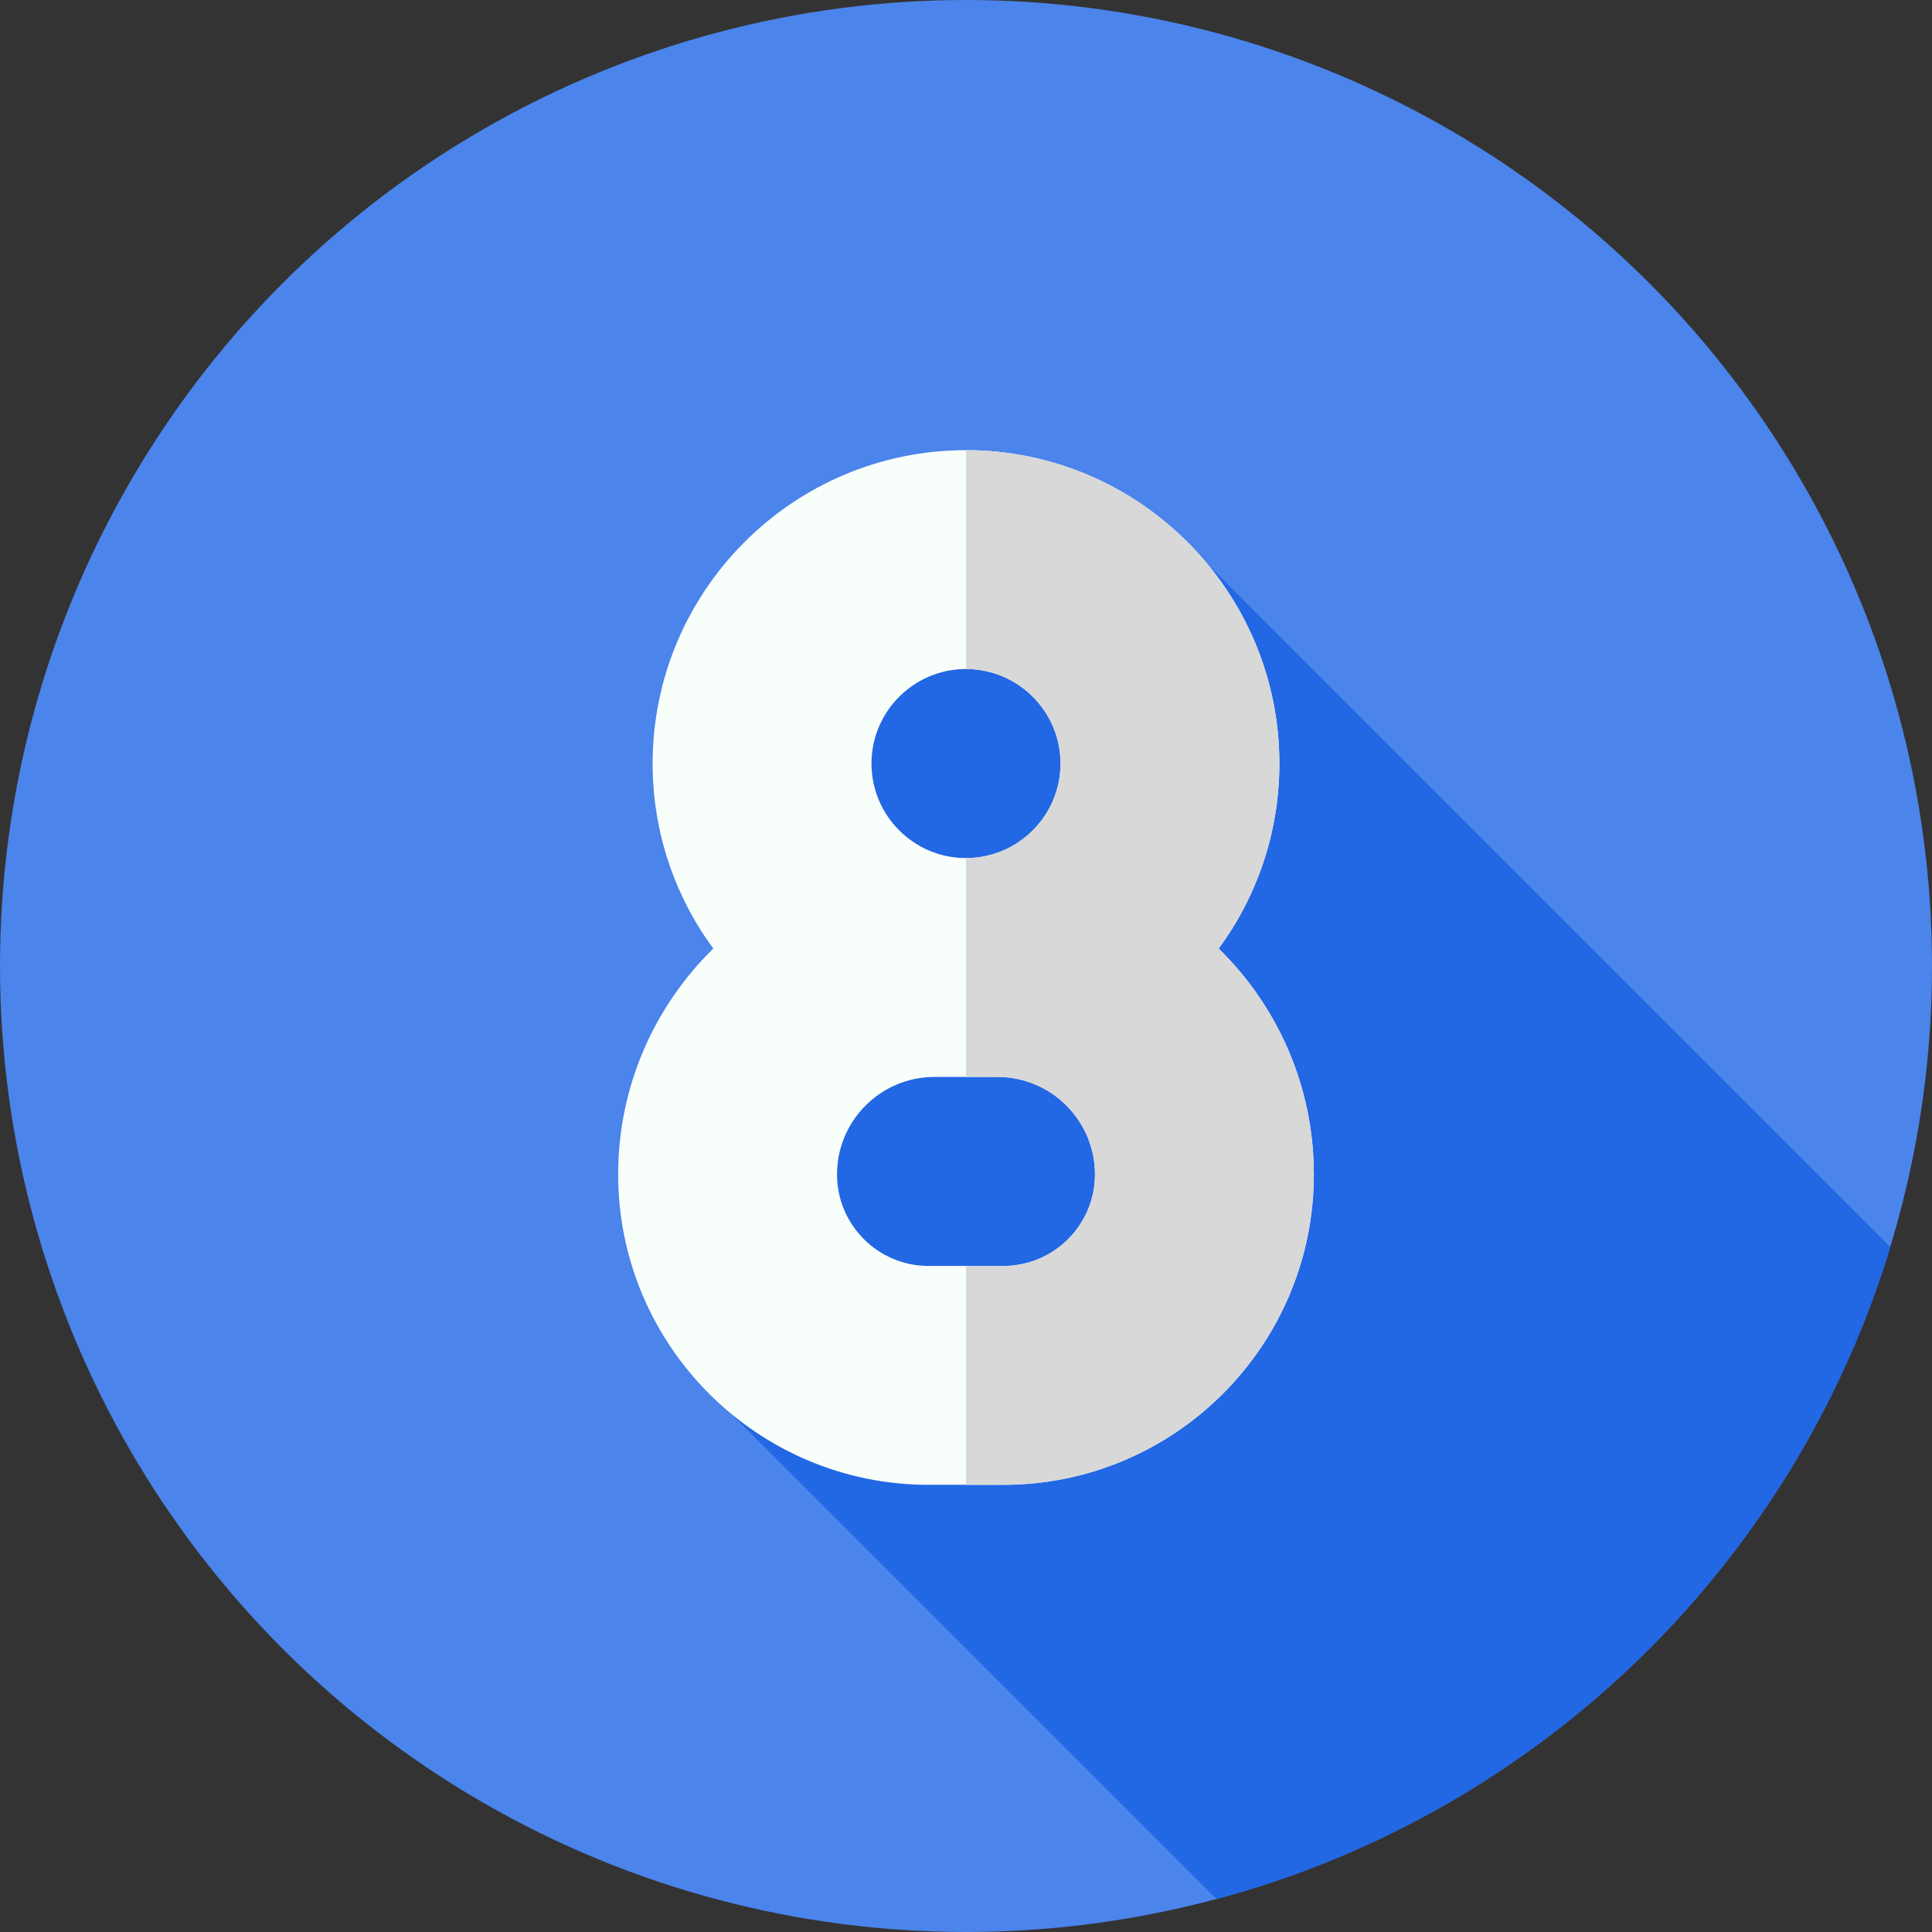 <?xml version="1.0" encoding="UTF-8"?> <svg xmlns="http://www.w3.org/2000/svg" xmlns:xlink="http://www.w3.org/1999/xlink" xmlns:svgjs="http://svgjs.com/svgjs" width="512" height="512" x="0" y="0" viewBox="0 0 512 512" style="enable-background:new 0 0 512 512" xml:space="preserve" class=""><rect x="0" y="0" width="512" height="512" fill="#333333" stroke="none"/> <g> <g xmlns="http://www.w3.org/2000/svg"> <g> <circle cx="256" cy="256" fill="#4b84eb" r="256" data-original="#ffb54a" style="" class=""></circle> </g> <path d="m500.975 330.499-180.8-180.8s-97.396-6.244-108.659 52.649c-11.262 58.894-17.525 172.499-17.525 172.499l128.432 128.432c85.285-22.852 152.996-88.637 178.552-172.78z" fill="#2267e4" data-original="#f9880d" style="" class=""></path> <path d="m322.973 251.38c10.095-13.752 16.075-30.703 16.075-49.031 0-45.793-37.255-83.049-83.048-83.049s-83.048 37.256-83.048 83.049c0 18.328 5.98 35.28 16.075 49.031-15.541 15.226-25.208 36.425-25.208 59.849 0 45.361 36.903 82.265 82.265 82.265h19.834c45.361 0 82.265-36.903 82.265-82.265-.001-23.424-9.669-44.623-25.21-59.849zm-66.973-74.08c13.811 0 25.048 11.237 25.048 25.049 0 13.811-11.236 25.048-25.048 25.048s-25.048-11.236-25.048-25.048 11.237-25.049 25.048-25.049zm9.917 158.193h-19.834c-13.38 0-24.265-10.885-24.265-24.265 0-14.244 11.588-25.832 25.831-25.832h16.701c14.243 0 25.831 11.588 25.831 25.832.001 13.381-10.884 24.265-24.264 24.265z" fill="#f8fffb" data-original="#f8fffb" style=""></path> <path d="m322.97 251.38c10.1-13.75 16.08-30.7 16.08-49.03 0-45.79-37.26-83.05-83.05-83.05v58c13.81 0 25.05 11.24 25.05 25.05s-11.24 25.05-25.05 25.05v58h8.35c14.24 0 25.83 11.58 25.83 25.83 0 13.38-10.88 24.26-24.26 24.26h-9.92v58h9.92c45.36 0 82.26-36.9 82.26-82.26 0-23.43-9.67-44.62-25.21-59.85z" fill="#d8d8d8" data-original="#d8d8d8" style=""></path> </g> </g> </svg> 
